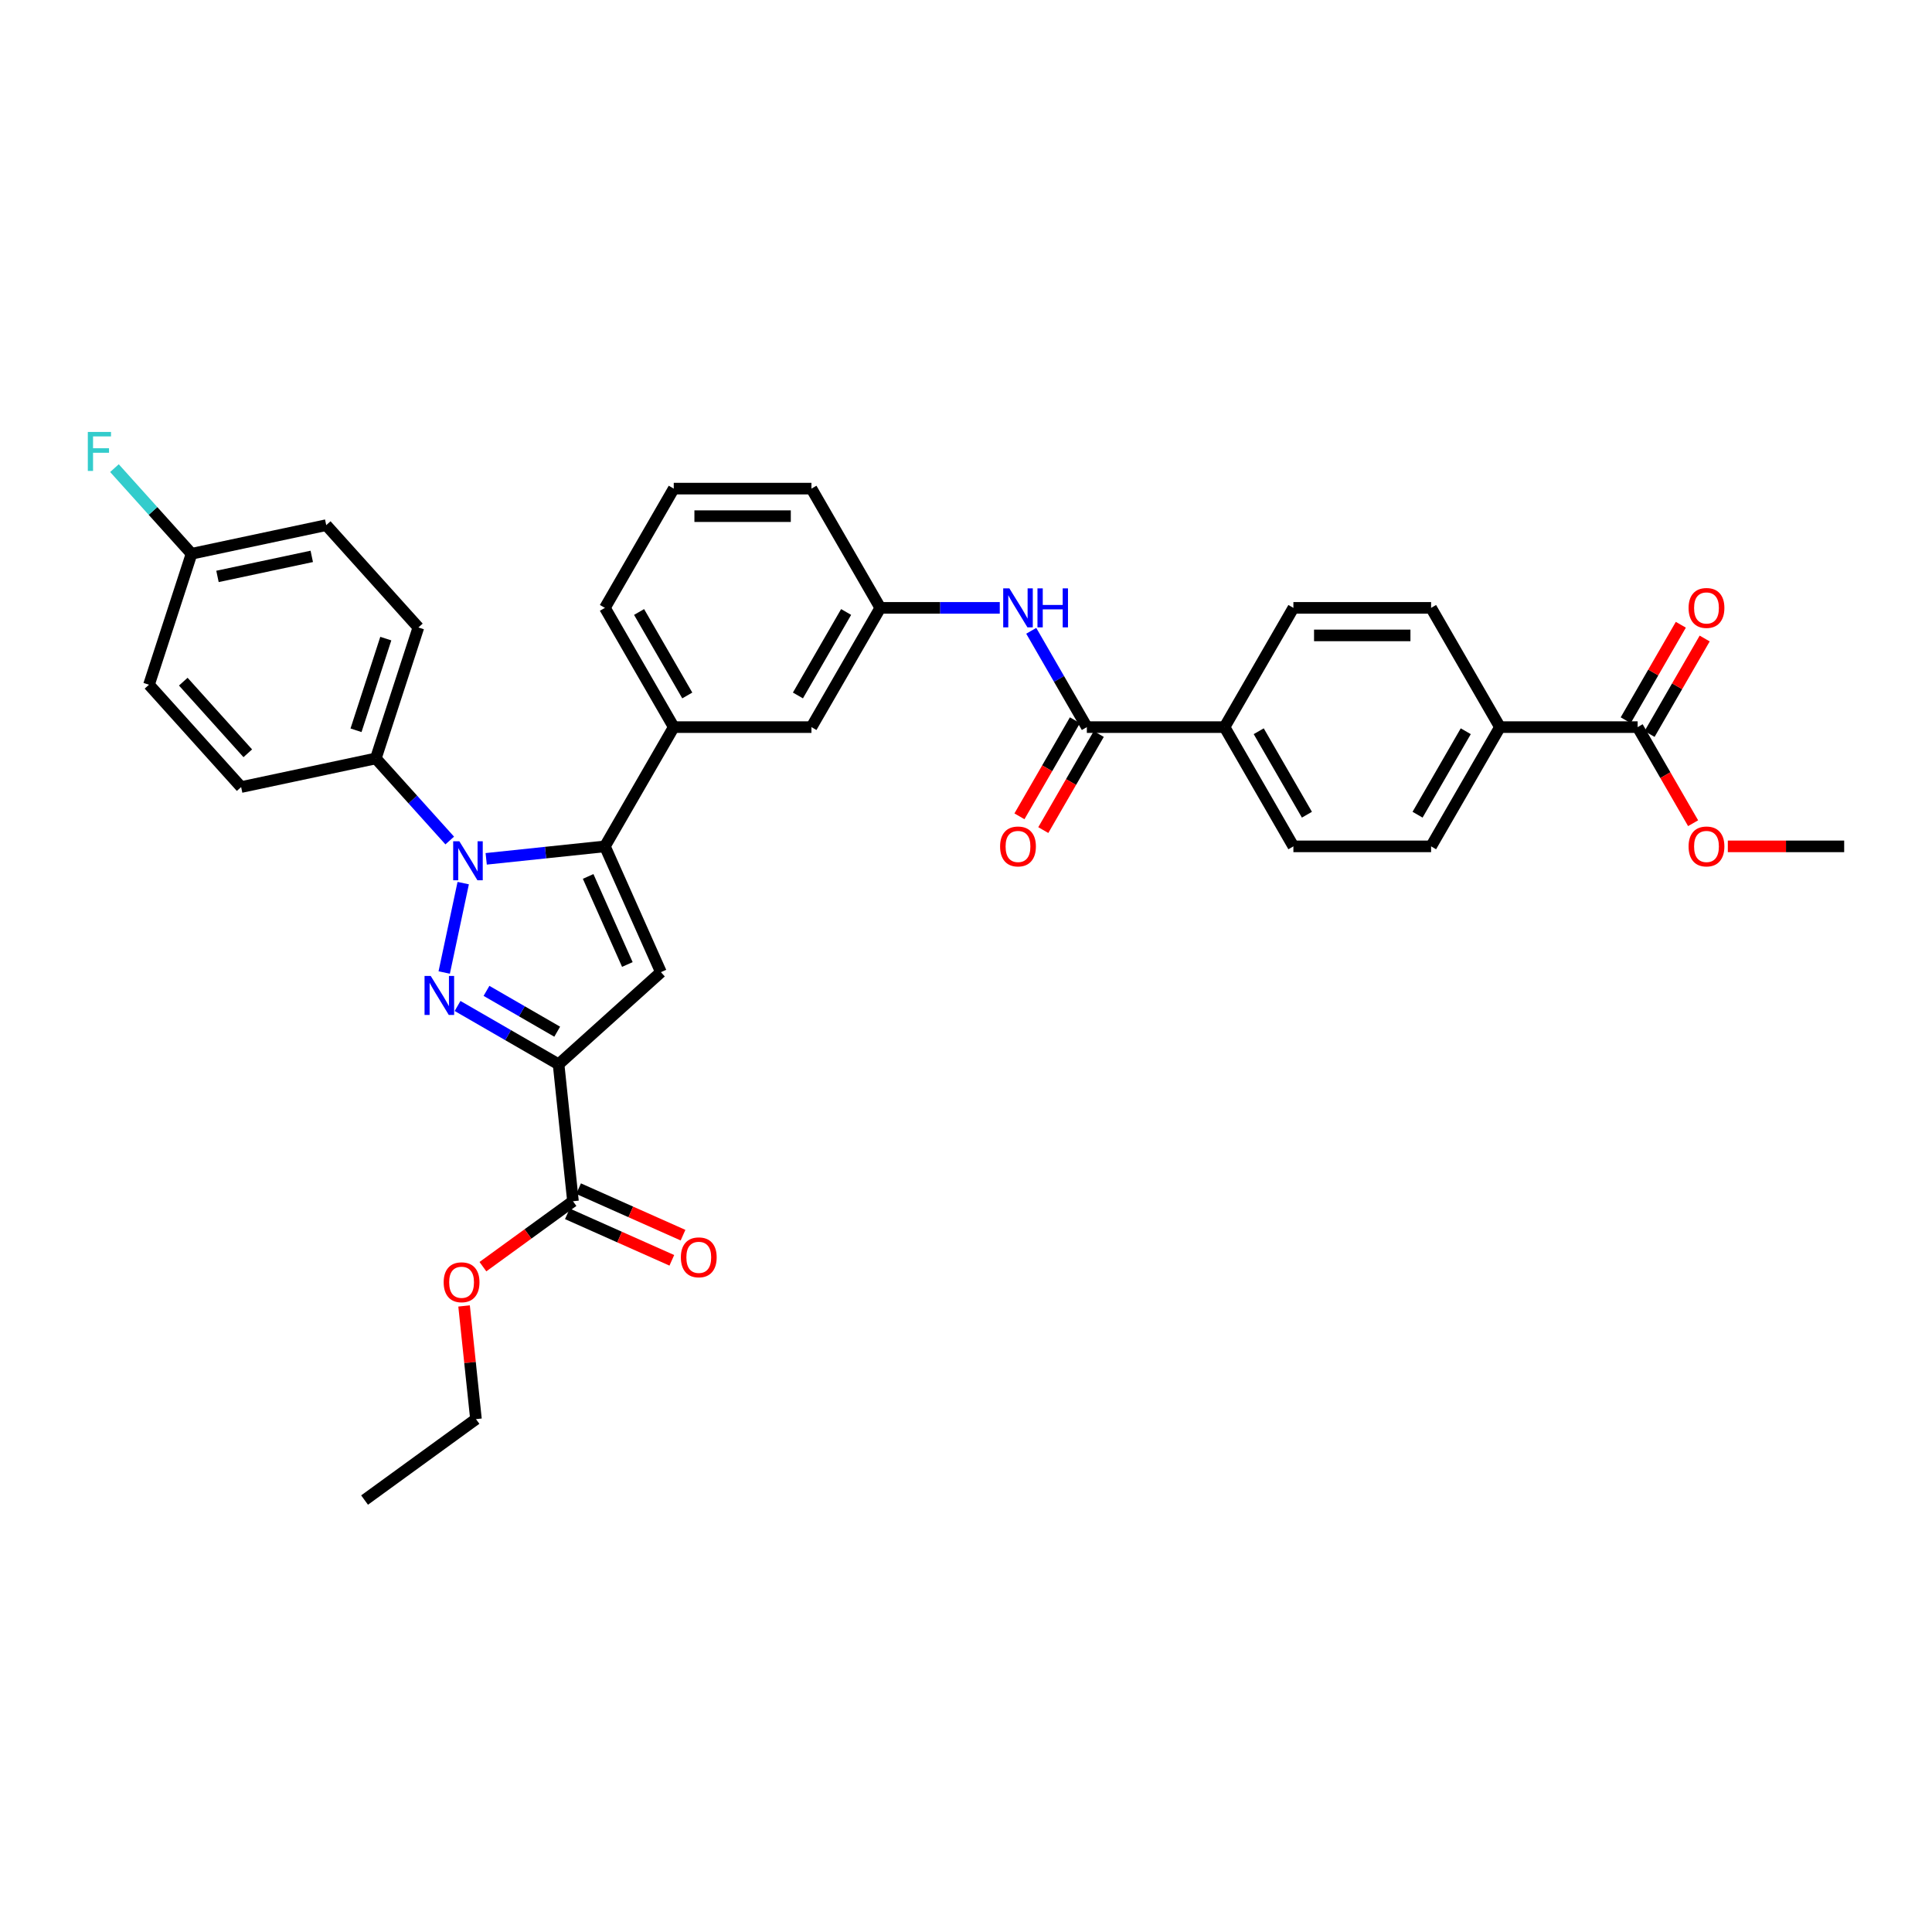 <?xml version='1.0' encoding='iso-8859-1'?>
<svg version='1.1' baseProfile='full'
              xmlns='http://www.w3.org/2000/svg'
                      xmlns:rdkit='http://www.rdkit.org/xml'
                      xmlns:xlink='http://www.w3.org/1999/xlink'
                  xml:space='preserve'
width='1000px' height='1000px' viewBox='0 0 1000 1000'>
<!-- END OF HEADER -->
<rect style='opacity:1.0;fill:#FFFFFF;stroke:none' width='1000' height='1000' x='0' y='0'> </rect>
<path class='bond-0' d='M 533.769,326.505 L 548.16,351.43' style='fill:none;fill-rule:evenodd;stroke:#0000FF;stroke-width:6px;stroke-linecap:butt;stroke-linejoin:miter;stroke-opacity:1' />
<path class='bond-0' d='M 548.16,351.43 L 562.55,376.354' style='fill:none;fill-rule:evenodd;stroke:#000000;stroke-width:6px;stroke-linecap:butt;stroke-linejoin:miter;stroke-opacity:1' />
<path class='bond-1' d='M 517.477,314.631 L 486.56,314.631' style='fill:none;fill-rule:evenodd;stroke:#0000FF;stroke-width:6px;stroke-linecap:butt;stroke-linejoin:miter;stroke-opacity:1' />
<path class='bond-1' d='M 486.56,314.631 L 455.642,314.631' style='fill:none;fill-rule:evenodd;stroke:#000000;stroke-width:6px;stroke-linecap:butt;stroke-linejoin:miter;stroke-opacity:1' />
<path class='bond-2' d='M 556.377,372.791 L 542.02,397.658' style='fill:none;fill-rule:evenodd;stroke:#000000;stroke-width:6px;stroke-linecap:butt;stroke-linejoin:miter;stroke-opacity:1' />
<path class='bond-2' d='M 542.02,397.658 L 527.663,422.526' style='fill:none;fill-rule:evenodd;stroke:#FF0000;stroke-width:6px;stroke-linecap:butt;stroke-linejoin:miter;stroke-opacity:1' />
<path class='bond-2' d='M 568.722,379.918 L 554.365,404.786' style='fill:none;fill-rule:evenodd;stroke:#000000;stroke-width:6px;stroke-linecap:butt;stroke-linejoin:miter;stroke-opacity:1' />
<path class='bond-2' d='M 554.365,404.786 L 540.007,429.653' style='fill:none;fill-rule:evenodd;stroke:#FF0000;stroke-width:6px;stroke-linecap:butt;stroke-linejoin:miter;stroke-opacity:1' />
<path class='bond-3' d='M 562.55,376.354 L 633.822,376.354' style='fill:none;fill-rule:evenodd;stroke:#000000;stroke-width:6px;stroke-linecap:butt;stroke-linejoin:miter;stroke-opacity:1' />
<path class='bond-4' d='M 776.366,376.354 L 740.73,438.078' style='fill:none;fill-rule:evenodd;stroke:#000000;stroke-width:6px;stroke-linecap:butt;stroke-linejoin:miter;stroke-opacity:1' />
<path class='bond-4' d='M 758.676,378.486 L 733.73,421.692' style='fill:none;fill-rule:evenodd;stroke:#000000;stroke-width:6px;stroke-linecap:butt;stroke-linejoin:miter;stroke-opacity:1' />
<path class='bond-5' d='M 776.366,376.354 L 740.73,314.631' style='fill:none;fill-rule:evenodd;stroke:#000000;stroke-width:6px;stroke-linecap:butt;stroke-linejoin:miter;stroke-opacity:1' />
<path class='bond-6' d='M 776.366,376.354 L 847.638,376.354' style='fill:none;fill-rule:evenodd;stroke:#000000;stroke-width:6px;stroke-linecap:butt;stroke-linejoin:miter;stroke-opacity:1' />
<path class='bond-7' d='M 348.734,252.908 L 420.006,252.908' style='fill:none;fill-rule:evenodd;stroke:#000000;stroke-width:6px;stroke-linecap:butt;stroke-linejoin:miter;stroke-opacity:1' />
<path class='bond-7' d='M 359.425,267.162 L 409.315,267.162' style='fill:none;fill-rule:evenodd;stroke:#000000;stroke-width:6px;stroke-linecap:butt;stroke-linejoin:miter;stroke-opacity:1' />
<path class='bond-8' d='M 348.734,252.908 L 313.098,314.631' style='fill:none;fill-rule:evenodd;stroke:#000000;stroke-width:6px;stroke-linecap:butt;stroke-linejoin:miter;stroke-opacity:1' />
<path class='bond-9' d='M 420.006,252.908 L 455.642,314.631' style='fill:none;fill-rule:evenodd;stroke:#000000;stroke-width:6px;stroke-linecap:butt;stroke-linejoin:miter;stroke-opacity:1' />
<path class='bond-10' d='M 455.642,314.631 L 420.006,376.354' style='fill:none;fill-rule:evenodd;stroke:#000000;stroke-width:6px;stroke-linecap:butt;stroke-linejoin:miter;stroke-opacity:1' />
<path class='bond-10' d='M 437.952,316.762 L 413.007,359.969' style='fill:none;fill-rule:evenodd;stroke:#000000;stroke-width:6px;stroke-linecap:butt;stroke-linejoin:miter;stroke-opacity:1' />
<path class='bond-11' d='M 420.006,376.354 L 348.734,376.354' style='fill:none;fill-rule:evenodd;stroke:#000000;stroke-width:6px;stroke-linecap:butt;stroke-linejoin:miter;stroke-opacity:1' />
<path class='bond-12' d='M 348.734,376.354 L 313.098,314.631' style='fill:none;fill-rule:evenodd;stroke:#000000;stroke-width:6px;stroke-linecap:butt;stroke-linejoin:miter;stroke-opacity:1' />
<path class='bond-12' d='M 355.733,359.969 L 330.788,316.762' style='fill:none;fill-rule:evenodd;stroke:#000000;stroke-width:6px;stroke-linecap:butt;stroke-linejoin:miter;stroke-opacity:1' />
<path class='bond-13' d='M 348.734,376.354 L 313.098,438.078' style='fill:none;fill-rule:evenodd;stroke:#000000;stroke-width:6px;stroke-linecap:butt;stroke-linejoin:miter;stroke-opacity:1' />
<path class='bond-14' d='M 313.098,438.078 L 342.087,503.188' style='fill:none;fill-rule:evenodd;stroke:#000000;stroke-width:6px;stroke-linecap:butt;stroke-linejoin:miter;stroke-opacity:1' />
<path class='bond-14' d='M 304.424,453.642 L 324.717,499.219' style='fill:none;fill-rule:evenodd;stroke:#000000;stroke-width:6px;stroke-linecap:butt;stroke-linejoin:miter;stroke-opacity:1' />
<path class='bond-15' d='M 313.098,438.078 L 282.376,441.307' style='fill:none;fill-rule:evenodd;stroke:#000000;stroke-width:6px;stroke-linecap:butt;stroke-linejoin:miter;stroke-opacity:1' />
<path class='bond-15' d='M 282.376,441.307 L 251.653,444.536' style='fill:none;fill-rule:evenodd;stroke:#0000FF;stroke-width:6px;stroke-linecap:butt;stroke-linejoin:miter;stroke-opacity:1' />
<path class='bond-16' d='M 342.087,503.188 L 289.122,550.878' style='fill:none;fill-rule:evenodd;stroke:#000000;stroke-width:6px;stroke-linecap:butt;stroke-linejoin:miter;stroke-opacity:1' />
<path class='bond-17' d='M 289.122,550.878 L 262.978,535.784' style='fill:none;fill-rule:evenodd;stroke:#000000;stroke-width:6px;stroke-linecap:butt;stroke-linejoin:miter;stroke-opacity:1' />
<path class='bond-17' d='M 262.978,535.784 L 236.835,520.69' style='fill:none;fill-rule:evenodd;stroke:#0000FF;stroke-width:6px;stroke-linecap:butt;stroke-linejoin:miter;stroke-opacity:1' />
<path class='bond-17' d='M 288.406,534.005 L 270.105,523.439' style='fill:none;fill-rule:evenodd;stroke:#000000;stroke-width:6px;stroke-linecap:butt;stroke-linejoin:miter;stroke-opacity:1' />
<path class='bond-17' d='M 270.105,523.439 L 251.805,512.874' style='fill:none;fill-rule:evenodd;stroke:#0000FF;stroke-width:6px;stroke-linecap:butt;stroke-linejoin:miter;stroke-opacity:1' />
<path class='bond-18' d='M 289.122,550.878 L 296.572,621.759' style='fill:none;fill-rule:evenodd;stroke:#000000;stroke-width:6px;stroke-linecap:butt;stroke-linejoin:miter;stroke-opacity:1' />
<path class='bond-19' d='M 229.922,503.368 L 239.757,457.098' style='fill:none;fill-rule:evenodd;stroke:#0000FF;stroke-width:6px;stroke-linecap:butt;stroke-linejoin:miter;stroke-opacity:1' />
<path class='bond-20' d='M 232.78,435.047 L 213.653,413.805' style='fill:none;fill-rule:evenodd;stroke:#0000FF;stroke-width:6px;stroke-linecap:butt;stroke-linejoin:miter;stroke-opacity:1' />
<path class='bond-20' d='M 213.653,413.805 L 194.526,392.562' style='fill:none;fill-rule:evenodd;stroke:#000000;stroke-width:6px;stroke-linecap:butt;stroke-linejoin:miter;stroke-opacity:1' />
<path class='bond-21' d='M 296.572,621.759 L 273.265,638.693' style='fill:none;fill-rule:evenodd;stroke:#000000;stroke-width:6px;stroke-linecap:butt;stroke-linejoin:miter;stroke-opacity:1' />
<path class='bond-21' d='M 273.265,638.693 L 249.958,655.626' style='fill:none;fill-rule:evenodd;stroke:#FF0000;stroke-width:6px;stroke-linecap:butt;stroke-linejoin:miter;stroke-opacity:1' />
<path class='bond-22' d='M 293.673,628.27 L 320.704,640.306' style='fill:none;fill-rule:evenodd;stroke:#000000;stroke-width:6px;stroke-linecap:butt;stroke-linejoin:miter;stroke-opacity:1' />
<path class='bond-22' d='M 320.704,640.306 L 347.736,652.341' style='fill:none;fill-rule:evenodd;stroke:#FF0000;stroke-width:6px;stroke-linecap:butt;stroke-linejoin:miter;stroke-opacity:1' />
<path class='bond-22' d='M 299.47,615.248 L 326.502,627.284' style='fill:none;fill-rule:evenodd;stroke:#000000;stroke-width:6px;stroke-linecap:butt;stroke-linejoin:miter;stroke-opacity:1' />
<path class='bond-22' d='M 326.502,627.284 L 353.533,639.319' style='fill:none;fill-rule:evenodd;stroke:#FF0000;stroke-width:6px;stroke-linecap:butt;stroke-linejoin:miter;stroke-opacity:1' />
<path class='bond-23' d='M 240.204,675.954 L 243.283,705.244' style='fill:none;fill-rule:evenodd;stroke:#FF0000;stroke-width:6px;stroke-linecap:butt;stroke-linejoin:miter;stroke-opacity:1' />
<path class='bond-23' d='M 243.283,705.244 L 246.361,734.534' style='fill:none;fill-rule:evenodd;stroke:#000000;stroke-width:6px;stroke-linecap:butt;stroke-linejoin:miter;stroke-opacity:1' />
<path class='bond-24' d='M 246.361,734.534 L 188.701,776.426' style='fill:none;fill-rule:evenodd;stroke:#000000;stroke-width:6px;stroke-linecap:butt;stroke-linejoin:miter;stroke-opacity:1' />
<path class='bond-25' d='M 194.526,392.562 L 216.551,324.778' style='fill:none;fill-rule:evenodd;stroke:#000000;stroke-width:6px;stroke-linecap:butt;stroke-linejoin:miter;stroke-opacity:1' />
<path class='bond-25' d='M 184.273,377.99 L 199.69,330.541' style='fill:none;fill-rule:evenodd;stroke:#000000;stroke-width:6px;stroke-linecap:butt;stroke-linejoin:miter;stroke-opacity:1' />
<path class='bond-26' d='M 194.526,392.562 L 124.812,407.38' style='fill:none;fill-rule:evenodd;stroke:#000000;stroke-width:6px;stroke-linecap:butt;stroke-linejoin:miter;stroke-opacity:1' />
<path class='bond-27' d='M 216.551,324.778 L 168.86,271.813' style='fill:none;fill-rule:evenodd;stroke:#000000;stroke-width:6px;stroke-linecap:butt;stroke-linejoin:miter;stroke-opacity:1' />
<path class='bond-28' d='M 168.86,271.813 L 99.146,286.631' style='fill:none;fill-rule:evenodd;stroke:#000000;stroke-width:6px;stroke-linecap:butt;stroke-linejoin:miter;stroke-opacity:1' />
<path class='bond-28' d='M 161.367,287.979 L 112.567,298.352' style='fill:none;fill-rule:evenodd;stroke:#000000;stroke-width:6px;stroke-linecap:butt;stroke-linejoin:miter;stroke-opacity:1' />
<path class='bond-29' d='M 99.146,286.631 L 77.122,354.415' style='fill:none;fill-rule:evenodd;stroke:#000000;stroke-width:6px;stroke-linecap:butt;stroke-linejoin:miter;stroke-opacity:1' />
<path class='bond-30' d='M 99.146,286.631 L 79.192,264.471' style='fill:none;fill-rule:evenodd;stroke:#000000;stroke-width:6px;stroke-linecap:butt;stroke-linejoin:miter;stroke-opacity:1' />
<path class='bond-30' d='M 79.192,264.471 L 59.239,242.31' style='fill:none;fill-rule:evenodd;stroke:#33CCCC;stroke-width:6px;stroke-linecap:butt;stroke-linejoin:miter;stroke-opacity:1' />
<path class='bond-31' d='M 77.122,354.415 L 124.812,407.38' style='fill:none;fill-rule:evenodd;stroke:#000000;stroke-width:6px;stroke-linecap:butt;stroke-linejoin:miter;stroke-opacity:1' />
<path class='bond-31' d='M 94.868,352.822 L 128.251,389.898' style='fill:none;fill-rule:evenodd;stroke:#000000;stroke-width:6px;stroke-linecap:butt;stroke-linejoin:miter;stroke-opacity:1' />
<path class='bond-32' d='M 740.73,438.078 L 669.458,438.078' style='fill:none;fill-rule:evenodd;stroke:#000000;stroke-width:6px;stroke-linecap:butt;stroke-linejoin:miter;stroke-opacity:1' />
<path class='bond-33' d='M 740.73,314.631 L 669.458,314.631' style='fill:none;fill-rule:evenodd;stroke:#000000;stroke-width:6px;stroke-linecap:butt;stroke-linejoin:miter;stroke-opacity:1' />
<path class='bond-33' d='M 730.039,328.885 L 680.149,328.885' style='fill:none;fill-rule:evenodd;stroke:#000000;stroke-width:6px;stroke-linecap:butt;stroke-linejoin:miter;stroke-opacity:1' />
<path class='bond-34' d='M 847.638,376.354 L 861.995,401.222' style='fill:none;fill-rule:evenodd;stroke:#000000;stroke-width:6px;stroke-linecap:butt;stroke-linejoin:miter;stroke-opacity:1' />
<path class='bond-34' d='M 861.995,401.222 L 876.352,426.09' style='fill:none;fill-rule:evenodd;stroke:#FF0000;stroke-width:6px;stroke-linecap:butt;stroke-linejoin:miter;stroke-opacity:1' />
<path class='bond-35' d='M 853.81,379.918 L 868.077,355.207' style='fill:none;fill-rule:evenodd;stroke:#000000;stroke-width:6px;stroke-linecap:butt;stroke-linejoin:miter;stroke-opacity:1' />
<path class='bond-35' d='M 868.077,355.207 L 882.344,330.496' style='fill:none;fill-rule:evenodd;stroke:#FF0000;stroke-width:6px;stroke-linecap:butt;stroke-linejoin:miter;stroke-opacity:1' />
<path class='bond-35' d='M 841.465,372.791 L 855.732,348.08' style='fill:none;fill-rule:evenodd;stroke:#000000;stroke-width:6px;stroke-linecap:butt;stroke-linejoin:miter;stroke-opacity:1' />
<path class='bond-35' d='M 855.732,348.08 L 869.999,323.369' style='fill:none;fill-rule:evenodd;stroke:#FF0000;stroke-width:6px;stroke-linecap:butt;stroke-linejoin:miter;stroke-opacity:1' />
<path class='bond-36' d='M 669.458,438.078 L 633.822,376.354' style='fill:none;fill-rule:evenodd;stroke:#000000;stroke-width:6px;stroke-linecap:butt;stroke-linejoin:miter;stroke-opacity:1' />
<path class='bond-36' d='M 676.457,421.692 L 651.512,378.486' style='fill:none;fill-rule:evenodd;stroke:#000000;stroke-width:6px;stroke-linecap:butt;stroke-linejoin:miter;stroke-opacity:1' />
<path class='bond-37' d='M 669.458,314.631 L 633.822,376.354' style='fill:none;fill-rule:evenodd;stroke:#000000;stroke-width:6px;stroke-linecap:butt;stroke-linejoin:miter;stroke-opacity:1' />
<path class='bond-38' d='M 894.321,438.078 L 924.433,438.078' style='fill:none;fill-rule:evenodd;stroke:#FF0000;stroke-width:6px;stroke-linecap:butt;stroke-linejoin:miter;stroke-opacity:1' />
<path class='bond-38' d='M 924.433,438.078 L 954.545,438.078' style='fill:none;fill-rule:evenodd;stroke:#000000;stroke-width:6px;stroke-linecap:butt;stroke-linejoin:miter;stroke-opacity:1' />
<path  class='atom-0' d='M 522.452 304.539
L 529.066 315.23
Q 529.722 316.284, 530.777 318.195
Q 531.832 320.105, 531.889 320.219
L 531.889 304.539
L 534.568 304.539
L 534.568 324.723
L 531.803 324.723
L 524.704 313.034
Q 523.878 311.666, 522.994 310.098
Q 522.139 308.53, 521.882 308.045
L 521.882 324.723
L 519.259 324.723
L 519.259 304.539
L 522.452 304.539
' fill='#0000FF'/>
<path  class='atom-0' d='M 536.992 304.539
L 539.729 304.539
L 539.729 313.12
L 550.049 313.12
L 550.049 304.539
L 552.786 304.539
L 552.786 324.723
L 550.049 324.723
L 550.049 315.401
L 539.729 315.401
L 539.729 324.723
L 536.992 324.723
L 536.992 304.539
' fill='#0000FF'/>
<path  class='atom-2' d='M 517.649 438.135
Q 517.649 433.288, 520.043 430.58
Q 522.438 427.871, 526.914 427.871
Q 531.39 427.871, 533.784 430.58
Q 536.179 433.288, 536.179 438.135
Q 536.179 443.038, 533.756 445.832
Q 531.333 448.597, 526.914 448.597
Q 522.466 448.597, 520.043 445.832
Q 517.649 443.067, 517.649 438.135
M 526.914 446.317
Q 529.993 446.317, 531.646 444.264
Q 533.328 442.183, 533.328 438.135
Q 533.328 434.172, 531.646 432.176
Q 529.993 430.152, 526.914 430.152
Q 523.835 430.152, 522.153 432.148
Q 520.499 434.143, 520.499 438.135
Q 520.499 442.211, 522.153 444.264
Q 523.835 446.317, 526.914 446.317
' fill='#FF0000'/>
<path  class='atom-13' d='M 222.937 505.15
L 229.551 515.841
Q 230.206 516.895, 231.261 518.806
Q 232.316 520.716, 232.373 520.83
L 232.373 505.15
L 235.053 505.15
L 235.053 525.334
L 232.288 525.334
L 225.189 513.645
Q 224.362 512.277, 223.478 510.709
Q 222.623 509.141, 222.367 508.656
L 222.367 525.334
L 219.744 525.334
L 219.744 505.15
L 222.937 505.15
' fill='#0000FF'/>
<path  class='atom-14' d='M 237.755 435.435
L 244.369 446.126
Q 245.025 447.181, 246.08 449.091
Q 247.134 451.001, 247.191 451.115
L 247.191 435.435
L 249.871 435.435
L 249.871 455.62
L 247.106 455.62
L 240.007 443.931
Q 239.18 442.563, 238.297 440.995
Q 237.441 439.427, 237.185 438.942
L 237.185 455.62
L 234.562 455.62
L 234.562 435.435
L 237.755 435.435
' fill='#0000FF'/>
<path  class='atom-16' d='M 229.646 663.709
Q 229.646 658.863, 232.041 656.154
Q 234.435 653.446, 238.911 653.446
Q 243.387 653.446, 245.782 656.154
Q 248.177 658.863, 248.177 663.709
Q 248.177 668.613, 245.753 671.406
Q 243.33 674.172, 238.911 674.172
Q 234.464 674.172, 232.041 671.406
Q 229.646 668.641, 229.646 663.709
M 238.911 671.891
Q 241.99 671.891, 243.644 669.838
Q 245.326 667.757, 245.326 663.709
Q 245.326 659.746, 243.644 657.751
Q 241.99 655.727, 238.911 655.727
Q 235.832 655.727, 234.15 657.722
Q 232.497 659.718, 232.497 663.709
Q 232.497 667.786, 234.15 669.838
Q 235.832 671.891, 238.911 671.891
' fill='#FF0000'/>
<path  class='atom-17' d='M 352.416 650.805
Q 352.416 645.959, 354.811 643.251
Q 357.206 640.542, 361.682 640.542
Q 366.158 640.542, 368.552 643.251
Q 370.947 645.959, 370.947 650.805
Q 370.947 655.709, 368.524 658.503
Q 366.101 661.268, 361.682 661.268
Q 357.234 661.268, 354.811 658.503
Q 352.416 655.737, 352.416 650.805
M 361.682 658.987
Q 364.761 658.987, 366.414 656.935
Q 368.096 654.854, 368.096 650.805
Q 368.096 646.843, 366.414 644.847
Q 364.761 642.823, 361.682 642.823
Q 358.603 642.823, 356.921 644.818
Q 355.267 646.814, 355.267 650.805
Q 355.267 654.882, 356.921 656.935
Q 358.603 658.987, 361.682 658.987
' fill='#FF0000'/>
<path  class='atom-26' d='M 45.455 223.574
L 57.457 223.574
L 57.457 225.883
L 48.163 225.883
L 48.163 232.013
L 56.43 232.013
L 56.43 234.35
L 48.163 234.35
L 48.163 243.758
L 45.455 243.758
L 45.455 223.574
' fill='#33CCCC'/>
<path  class='atom-32' d='M 874.008 438.135
Q 874.008 433.288, 876.403 430.58
Q 878.798 427.871, 883.274 427.871
Q 887.749 427.871, 890.144 430.58
Q 892.539 433.288, 892.539 438.135
Q 892.539 443.038, 890.116 445.832
Q 887.692 448.597, 883.274 448.597
Q 878.826 448.597, 876.403 445.832
Q 874.008 443.067, 874.008 438.135
M 883.274 446.317
Q 886.352 446.317, 888.006 444.264
Q 889.688 442.183, 889.688 438.135
Q 889.688 434.172, 888.006 432.176
Q 886.352 430.152, 883.274 430.152
Q 880.195 430.152, 878.513 432.148
Q 876.859 434.143, 876.859 438.135
Q 876.859 442.211, 878.513 444.264
Q 880.195 446.317, 883.274 446.317
' fill='#FF0000'/>
<path  class='atom-33' d='M 874.008 314.688
Q 874.008 309.841, 876.403 307.133
Q 878.798 304.425, 883.274 304.425
Q 887.749 304.425, 890.144 307.133
Q 892.539 309.841, 892.539 314.688
Q 892.539 319.591, 890.116 322.385
Q 887.692 325.151, 883.274 325.151
Q 878.826 325.151, 876.403 322.385
Q 874.008 319.62, 874.008 314.688
M 883.274 322.87
Q 886.352 322.87, 888.006 320.817
Q 889.688 318.736, 889.688 314.688
Q 889.688 310.725, 888.006 308.73
Q 886.352 306.705, 883.274 306.705
Q 880.195 306.705, 878.513 308.701
Q 876.859 310.697, 876.859 314.688
Q 876.859 318.765, 878.513 320.817
Q 880.195 322.87, 883.274 322.87
' fill='#FF0000'/>
</svg>
